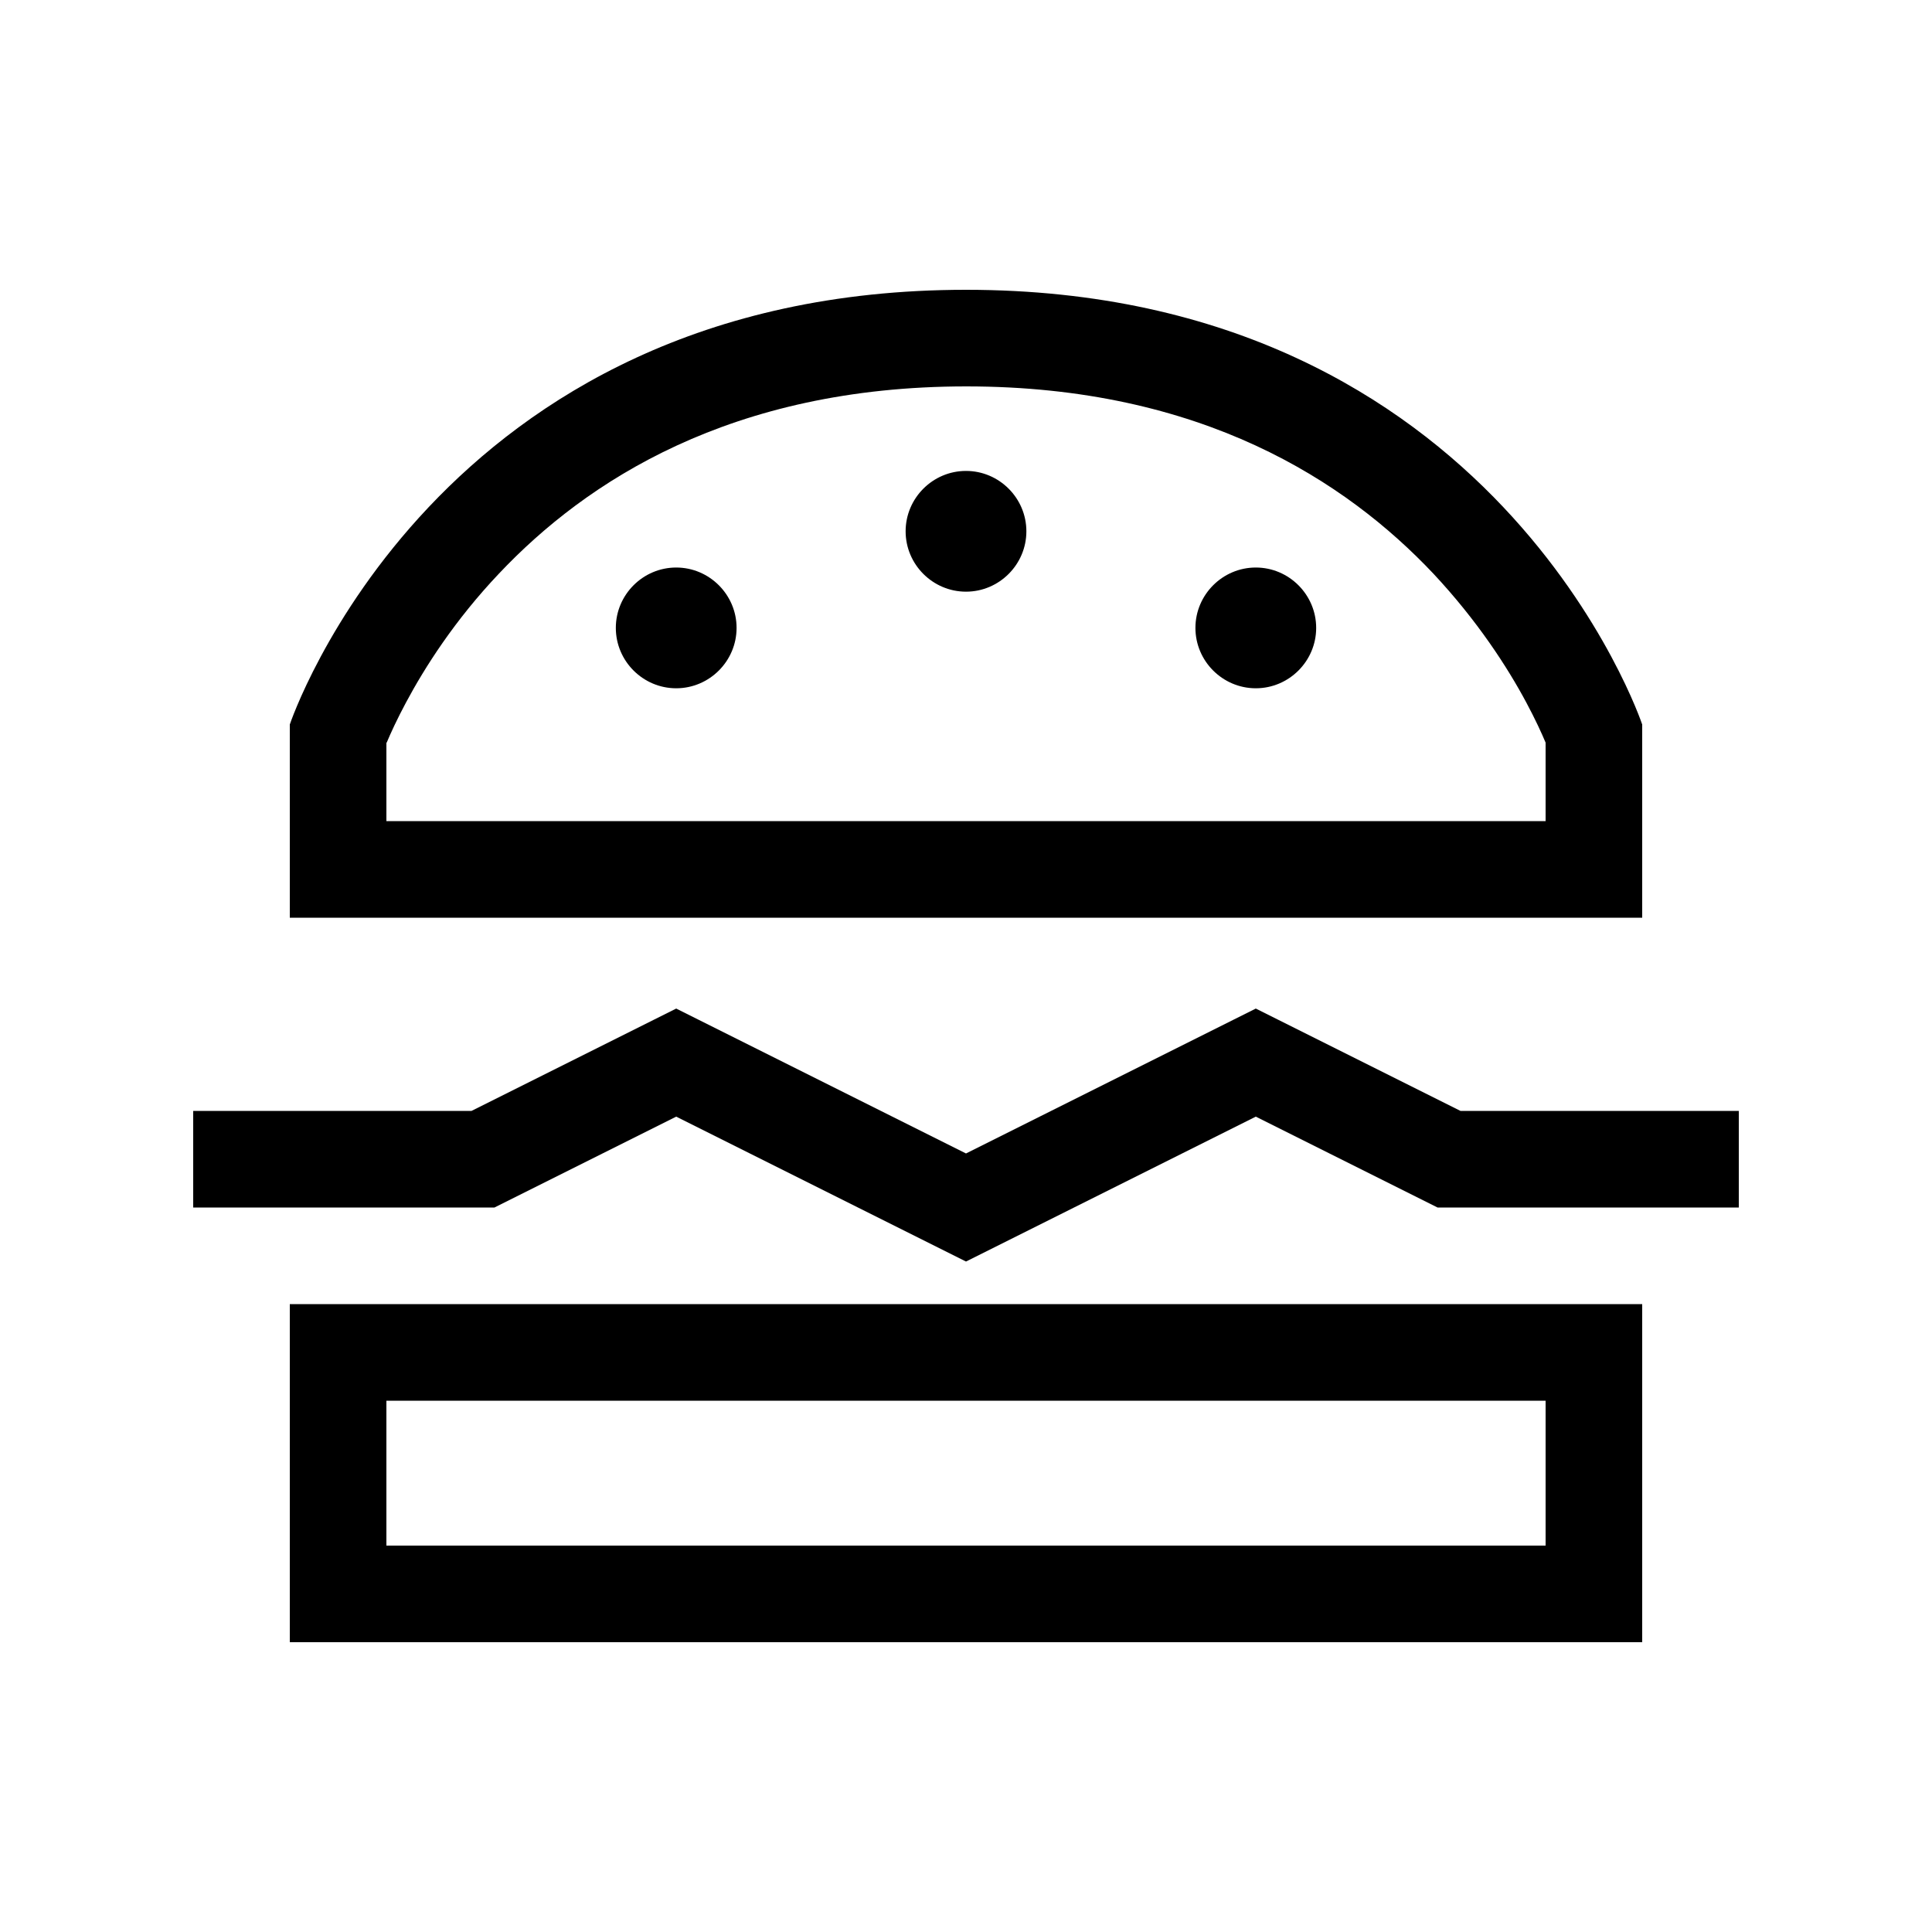 <svg xmlns="http://www.w3.org/2000/svg" viewBox="0 0 640 640"><!--! Font Awesome Pro 7.1.0 by @fontawesome - https://fontawesome.com License - https://fontawesome.com/license (Commercial License) Copyright 2025 Fonticons, Inc. --><path fill="currentColor" d="M128 464L128 512L512 512L512 464L128 464zM96 464L96 432L544 432L544 544L96 544L96 464zM544 272L544 304L96 304L96 240C96 240 144 96 320 96C496 96 544 240 544 240L544 272zM128 246L128 272L512 272L512 246C510.7 242.9 508.6 238.3 505.6 232.7C499.4 221.1 489.4 205.6 474.8 190C446 159.5 398.1 128 320.1 128C242.1 128 194.1 159.5 165.3 190C150.6 205.5 140.7 221.1 134.5 232.7C131.5 238.3 129.4 242.9 128.1 246zM300 176C300 165 309 156 320 156C331 156 340 165 340 176C340 187 331 196 320 196C309 196 300 187 300 176zM224 188C235 188 244 197 244 208C244 219 235 228 224 228C213 228 204 219 204 208C204 197 213 188 224 188zM396 208C396 197 405 188 416 188C427 188 436 197 436 208C436 219 427 228 416 228C405 228 396 219 396 208zM231.2 337.7L320 382.1L416 334.1L483.8 368L576 368L576 400L476.2 400L416 369.9L320 417.9L312.8 414.3L224 369.9L167.2 398.3L163.8 400L64 400L64 368L156.2 368L216.8 337.7L224 334.1L231.2 337.7z"/></svg>